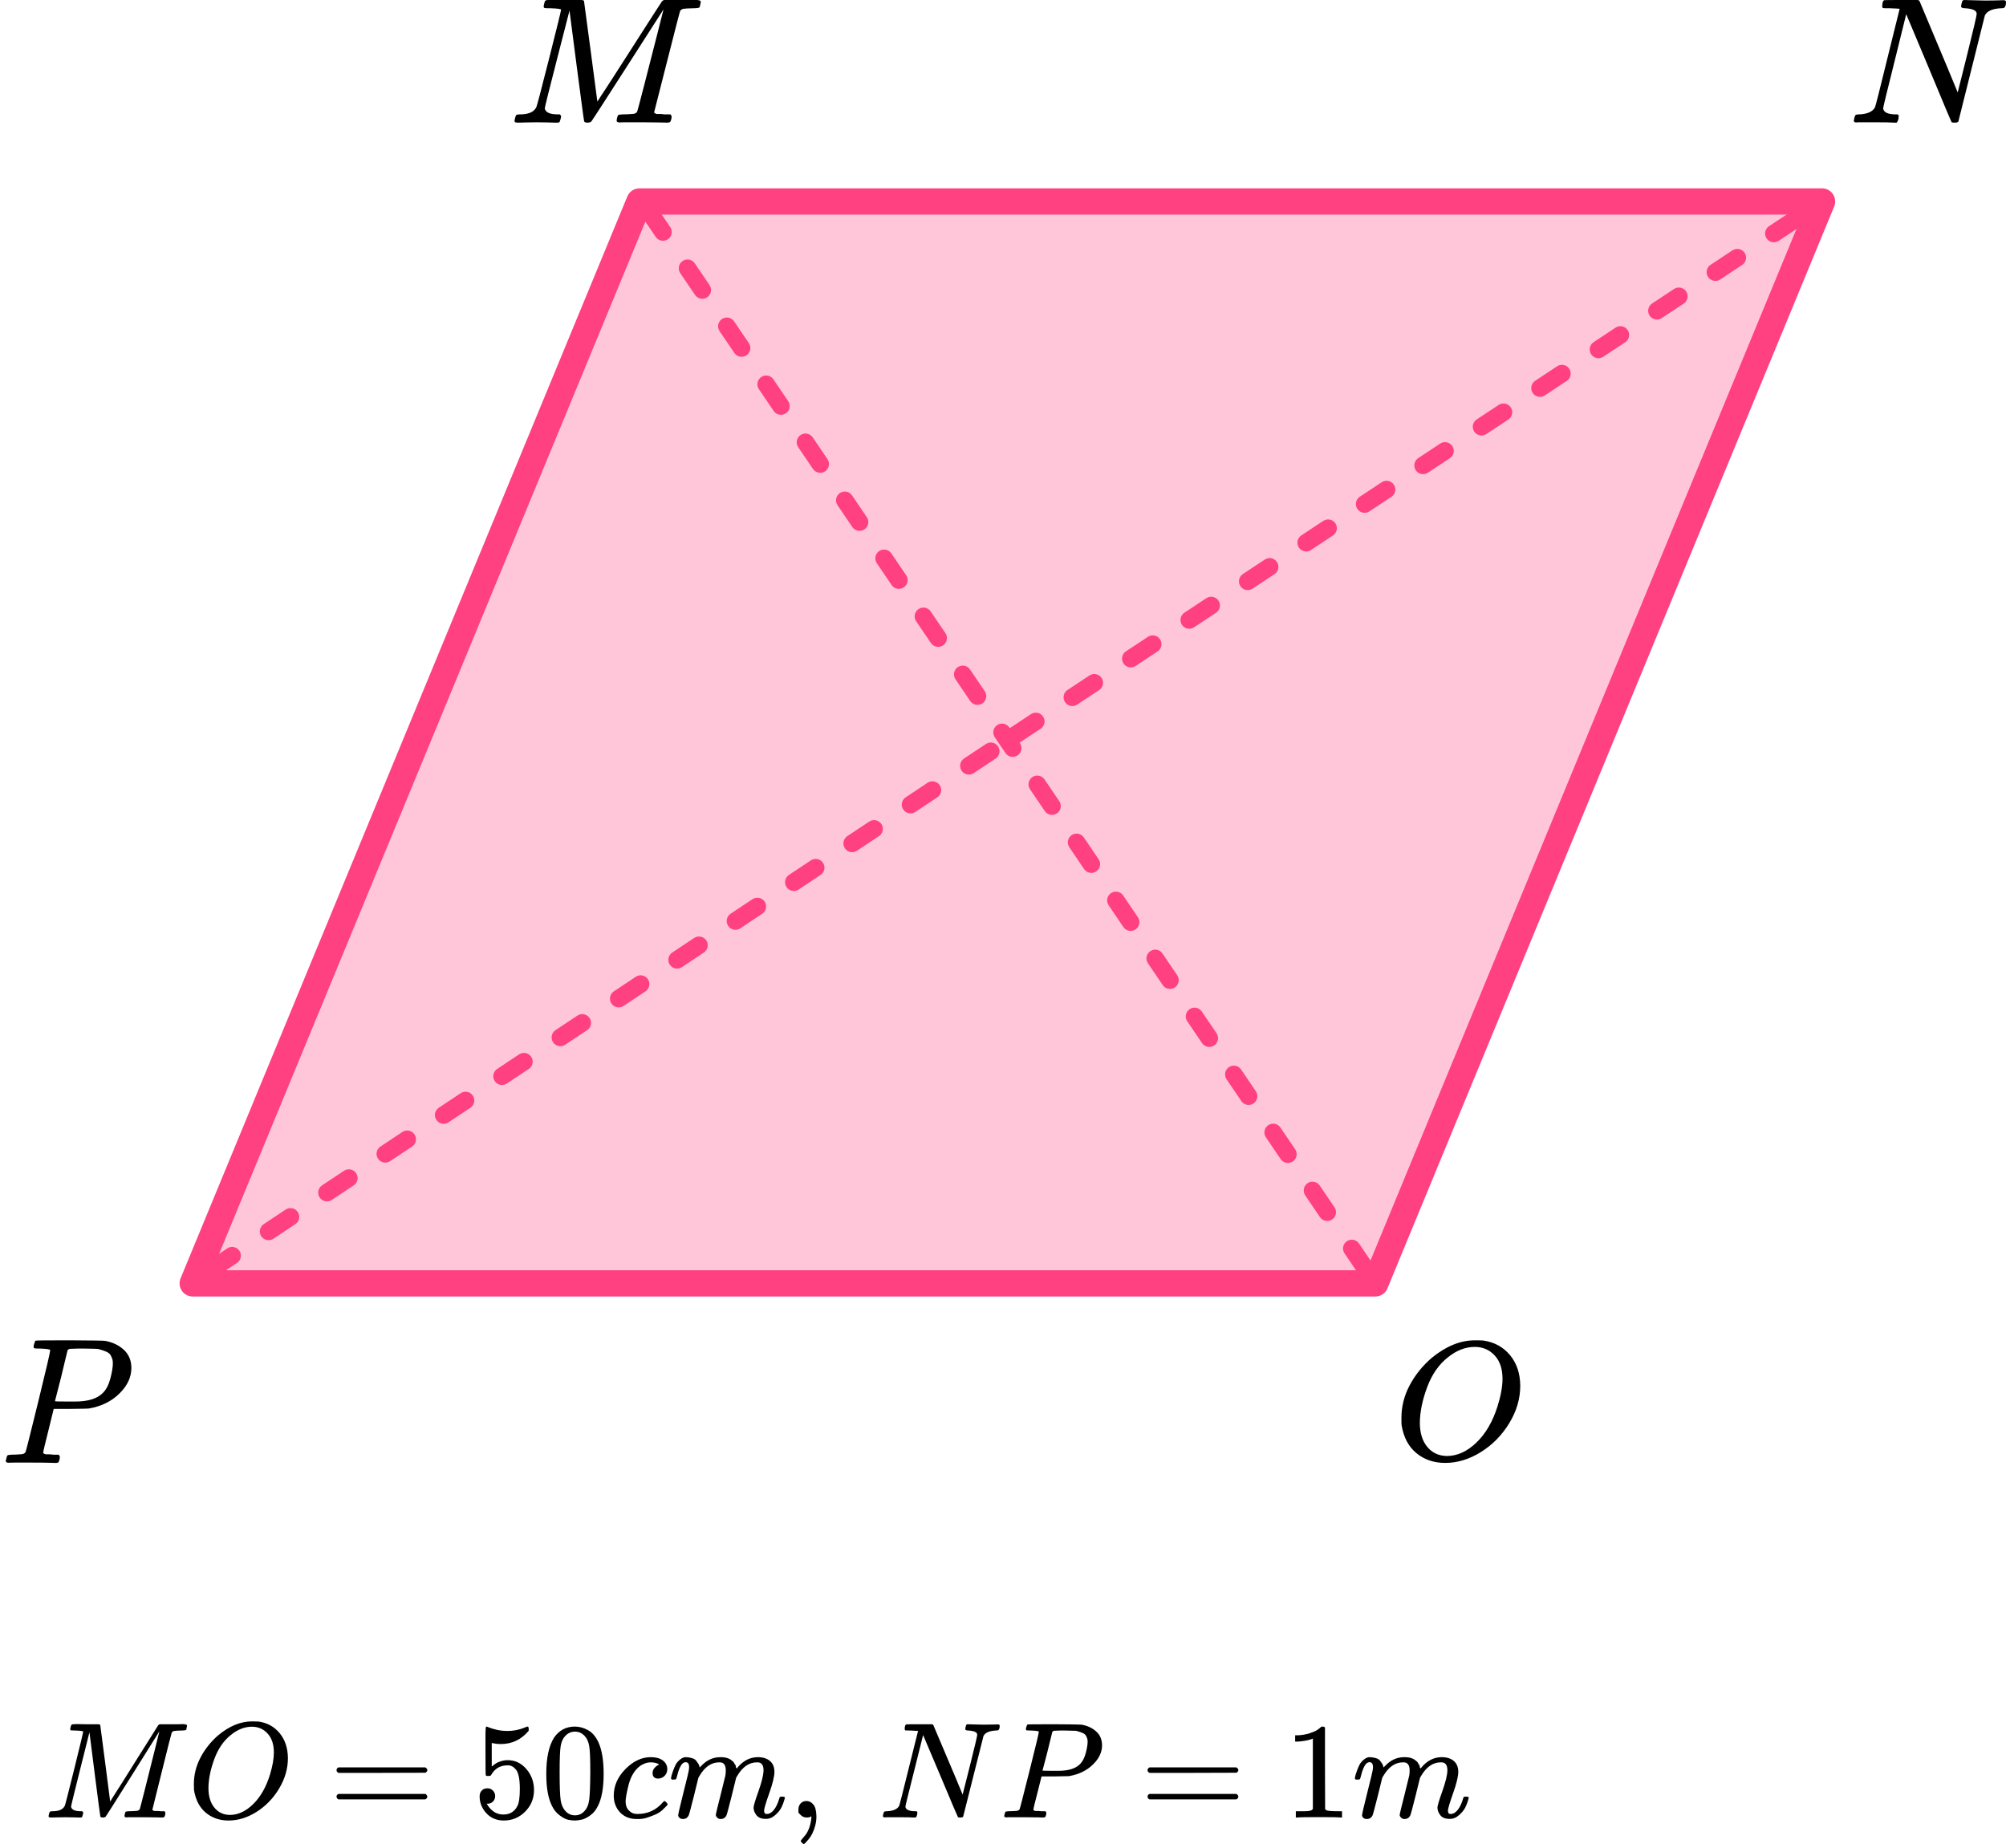 <?xml version="1.0" encoding="UTF-8"?> <svg xmlns="http://www.w3.org/2000/svg" width="229" height="211" viewBox="0 0 229 211" fill="none"><path d="M73 23H208L157 146.5H22L73 23Z" fill="#FF4081" fill-opacity="0.3" stroke="#FF4081" stroke-width="3" stroke-linejoin="round"></path><path d="M74 24L115 84.5M156 145L115 84.5M24 145L115 84.5M205 25L115 84.5" stroke="#FF4081" stroke-width="2" stroke-linecap="round" stroke-linejoin="round" stroke-dasharray="3 5"></path><g clip-path="url(#clip0_2616_114066)"><path d="M5.733 154.127C5.733 154.032 5.353 153.97 4.594 153.943C4.275 153.943 4.068 153.936 3.975 153.922C3.882 153.909 3.835 153.84 3.835 153.717C3.835 153.704 3.849 153.629 3.875 153.492C3.955 153.219 4.015 153.068 4.055 153.041C4.095 153.014 5.386 153 7.929 153C10.459 153.014 11.81 153.034 11.983 153.061C12.836 153.212 13.548 153.547 14.12 154.066C14.693 154.585 14.986 155.275 14.999 156.136C14.999 157.188 14.56 158.152 13.681 159.026C12.762 159.956 11.578 160.543 10.126 160.789C10.033 160.803 9.334 160.816 8.029 160.83H6.132L5.533 163.269C5.133 164.855 4.934 165.695 4.934 165.791C4.934 165.845 4.94 165.879 4.954 165.893C4.967 165.907 5.014 165.934 5.093 165.975C5.173 166.016 5.287 166.03 5.433 166.016C5.579 166.002 5.799 166.016 6.092 166.057H6.711C6.791 166.18 6.831 166.255 6.831 166.283C6.831 166.501 6.784 166.706 6.691 166.898C6.625 166.966 6.518 167 6.372 167C6.332 167 6.085 166.993 5.633 166.98C5.18 166.966 4.514 166.959 3.636 166.959C2.81 166.959 2.178 166.959 1.738 166.959C1.299 166.959 1.059 166.966 1.019 166.98C0.78 166.98 0.66 166.911 0.66 166.775C0.66 166.747 0.68 166.652 0.72 166.488C0.773 166.269 0.826 166.146 0.88 166.119C0.933 166.091 1.086 166.071 1.339 166.057C1.698 166.057 2.098 166.037 2.537 165.996C2.724 165.955 2.85 165.873 2.917 165.75C2.957 165.695 3.436 163.796 4.355 160.051C5.273 156.307 5.733 154.332 5.733 154.127ZM12.882 155.644C12.882 155.467 12.869 155.323 12.842 155.214C12.816 155.104 12.756 154.954 12.663 154.763C12.569 154.571 12.403 154.421 12.163 154.312C11.924 154.203 11.597 154.093 11.185 153.984C11.091 153.97 10.559 153.957 9.587 153.943C9.361 153.943 9.128 153.943 8.888 153.943C8.648 153.943 8.455 153.95 8.309 153.963C8.162 153.977 8.082 153.977 8.069 153.963C7.896 153.977 7.776 154.039 7.71 154.148C7.683 154.23 7.557 154.756 7.33 155.726C7.104 156.696 6.871 157.639 6.631 158.555C6.392 159.47 6.272 159.935 6.272 159.949C6.272 159.976 6.811 159.99 7.889 159.99H8.129H8.588C10.08 159.99 11.145 159.648 11.784 158.965C12.143 158.596 12.416 158.056 12.603 157.346C12.789 156.635 12.882 156.068 12.882 155.644Z" fill="black"></path></g><path d="M173.548 158.187C173.548 159.665 173.128 161.091 172.29 162.466C171.451 163.841 170.37 164.94 169.046 165.762C167.722 166.585 166.366 166.996 164.976 166.996C163.705 166.996 162.617 166.63 161.713 165.897C160.809 165.165 160.239 164.098 160.003 162.698C159.99 162.595 159.983 162.319 159.983 161.869C159.983 160.558 160.298 159.312 160.927 158.129C161.556 156.947 162.401 155.9 163.463 154.987C165.088 153.664 166.72 153.002 168.358 153.002C168.856 153.002 169.17 153.008 169.301 153.021C170.573 153.201 171.595 153.754 172.368 154.679C173.142 155.604 173.535 156.774 173.548 158.187ZM171.523 157.397C171.523 156.253 171.221 155.36 170.619 154.718C170.016 154.075 169.262 153.754 168.358 153.754C167.309 153.754 166.3 154.139 165.33 154.91C164.282 155.72 163.482 156.857 162.932 158.322C162.381 159.787 162.1 161.149 162.087 162.409C162.087 163.565 162.368 164.484 162.932 165.165C163.495 165.846 164.242 166.193 165.173 166.206C166.353 166.206 167.473 165.698 168.535 164.683C169.596 163.668 170.402 162.286 170.953 160.539C171.333 159.318 171.523 158.271 171.523 157.397Z" fill="black"></path><g clip-path="url(#clip1_2616_114066)"><path d="M215.744 0.943C215.703 0.943 215.649 0.943 215.582 0.943C215.244 0.943 215.041 0.936 214.974 0.922C214.906 0.909 214.872 0.834 214.872 0.697C214.872 0.328 214.947 0.102 215.095 0.02C215.122 0.007 215.778 -1.90735e-06 217.061 -1.90735e-06C218.102 -1.90735e-06 218.696 -1.90735e-06 218.845 -1.90735e-06C218.993 -1.90735e-06 219.088 0.041 219.128 0.123C221.979 6.901 223.432 10.379 223.486 10.556L224.58 6.19C225.297 3.307 225.655 1.77 225.655 1.578C225.655 1.209 225.222 0.998 224.358 0.943C224.033 0.943 223.871 0.868 223.871 0.717C223.871 0.69 223.885 0.608 223.912 0.471C223.966 0.253 224.006 0.123 224.033 0.082C224.06 0.041 224.128 0.014 224.236 -1.90735e-06C224.276 -1.90735e-06 224.486 0.007 224.864 0.02C225.243 0.034 225.803 0.048 226.546 0.061C227.222 0.061 227.735 0.055 228.087 0.041C228.438 0.027 228.641 0.02 228.695 0.02C228.897 0.02 228.999 0.089 228.999 0.225C228.999 0.526 228.945 0.731 228.837 0.84C228.81 0.909 228.661 0.943 228.391 0.943C227.431 0.998 226.83 1.271 226.587 1.763L223.567 13.857C223.54 13.952 223.398 14 223.141 14C222.952 14 222.837 13.986 222.797 13.959C222.756 13.918 221.885 11.848 220.182 7.748L217.608 1.619L216.291 6.949C215.413 10.447 214.974 12.258 214.974 12.381C215.041 12.832 215.528 13.057 216.433 13.057H216.636C216.717 13.125 216.757 13.18 216.757 13.221C216.757 13.262 216.744 13.392 216.717 13.611C216.663 13.788 216.595 13.918 216.514 14H216.251C215.832 13.973 215.102 13.959 214.062 13.959C213.683 13.959 213.339 13.959 213.028 13.959C212.717 13.959 212.467 13.959 212.278 13.959C212.089 13.959 211.974 13.966 211.934 13.979C211.731 13.979 211.63 13.918 211.63 13.795C211.63 13.74 211.65 13.631 211.69 13.467C211.731 13.303 211.765 13.207 211.792 13.18C211.819 13.098 211.974 13.057 212.258 13.057C213.177 13.016 213.771 12.75 214.041 12.258C214.095 12.176 214.575 10.283 215.48 6.58L216.859 1.004C216.832 0.991 216.46 0.97 215.744 0.943Z" fill="black"></path></g><g clip-path="url(#clip2_2616_114066)"><path d="M64.051 1.107C64.051 1.025 63.653 0.97 62.858 0.943C62.523 0.943 62.307 0.936 62.209 0.922C62.111 0.909 62.062 0.84 62.062 0.717C62.062 0.704 62.077 0.629 62.104 0.492C62.118 0.451 62.132 0.403 62.146 0.348C62.16 0.294 62.167 0.26 62.167 0.246C62.167 0.232 62.181 0.198 62.209 0.143C62.237 0.089 62.251 0.068 62.251 0.082C62.251 0.096 62.279 0.082 62.335 0.041C62.39 -1.90735e-06 62.425 -0.014 62.439 -1.90735e-06C62.453 0.014 62.509 0.014 62.607 -1.90735e-06C62.704 -0.014 62.788 -0.02 62.858 -0.02C62.941 -0.02 63.151 -0.02 63.486 -0.02C63.82 -0.02 64.134 -0.014 64.427 -1.90735e-06C65.529 -1.90735e-06 66.164 -1.90735e-06 66.332 -1.90735e-06C66.499 -1.90735e-06 66.611 0.034 66.667 0.102C66.68 0.157 66.939 2.084 67.441 5.883L68.194 11.602L68.676 10.843C69.01 10.351 69.457 9.668 70.015 8.794C70.573 7.919 71.187 6.962 71.857 5.924C74.298 2.111 75.533 0.191 75.561 0.164C75.575 0.15 75.596 0.13 75.624 0.102C75.651 0.075 75.679 0.055 75.707 0.041L75.833 -1.90735e-06H77.842C78.079 -1.90735e-06 78.358 -1.90735e-06 78.679 -1.90735e-06C79 -1.90735e-06 79.202 -0.007 79.286 -0.02C79.76 -0.02 79.997 0.055 79.997 0.205C79.997 0.273 79.977 0.389 79.935 0.553C79.893 0.717 79.872 0.806 79.872 0.82C79.816 0.902 79.558 0.943 79.097 0.943C78.54 0.957 78.184 0.977 78.03 1.004C77.877 1.032 77.751 1.107 77.653 1.23C77.612 1.298 77.109 3.232 76.147 7.031C75.184 10.83 74.696 12.75 74.682 12.791C74.682 12.845 74.689 12.88 74.703 12.893C74.717 12.907 74.766 12.934 74.849 12.975C74.933 13.016 75.052 13.03 75.205 13.016C75.359 13.002 75.589 13.016 75.896 13.057H76.544C76.628 13.18 76.67 13.255 76.67 13.283C76.67 13.501 76.621 13.706 76.523 13.898C76.454 13.966 76.342 14 76.189 14C76.119 14 75.833 13.993 75.331 13.979C74.828 13.966 74.186 13.959 73.405 13.959C72.554 13.959 71.912 13.959 71.48 13.959C71.047 13.959 70.803 13.966 70.748 13.979C70.51 13.979 70.392 13.911 70.392 13.774C70.392 13.747 70.406 13.652 70.433 13.488C70.489 13.269 70.545 13.146 70.601 13.119C70.657 13.091 70.817 13.071 71.082 13.057C71.459 13.057 71.877 13.037 72.338 12.996C72.533 12.955 72.666 12.873 72.736 12.75C72.763 12.695 73.029 11.697 73.531 9.757C74.033 7.816 74.528 5.883 75.017 3.956C75.505 2.029 75.749 1.066 75.749 1.066L71.689 7.4C68.955 11.663 67.552 13.829 67.483 13.898C67.455 13.911 67.427 13.925 67.399 13.938C67.329 13.979 67.218 14 67.064 14C66.855 14 66.729 13.952 66.688 13.857C66.66 13.802 66.374 11.684 65.829 7.502L65.013 1.209L63.59 6.744C62.656 10.379 62.188 12.258 62.188 12.381C62.272 12.832 62.774 13.057 63.695 13.057H63.904C63.988 13.125 64.037 13.187 64.051 13.242C64.065 13.296 64.044 13.419 63.988 13.611C63.932 13.829 63.876 13.952 63.82 13.979C63.765 13.993 63.688 14 63.59 14C63.562 14 63.479 14 63.339 14C63.2 14 62.962 13.993 62.628 13.979C62.293 13.966 61.846 13.959 61.288 13.959C60.87 13.959 60.437 13.966 59.991 13.979C59.544 13.993 59.286 14 59.216 14C59.007 14 58.874 13.986 58.819 13.959C58.763 13.932 58.735 13.87 58.735 13.774C58.735 13.747 58.756 13.652 58.798 13.488C58.84 13.324 58.874 13.221 58.903 13.18C58.93 13.098 59.084 13.057 59.363 13.057C60.34 13.057 60.96 12.784 61.225 12.237C61.281 12.155 61.763 10.324 62.669 6.744C63.576 3.163 64.037 1.285 64.051 1.107Z" fill="black"></path></g><g clip-path="url(#clip3_2616_114066)"><path d="M9.497 197.67C9.497 197.608 9.201 197.566 8.61 197.545C8.361 197.545 8.2 197.54 8.127 197.53C8.055 197.519 8.019 197.467 8.019 197.374C8.019 197.364 8.029 197.306 8.05 197.202C8.06 197.171 8.07 197.135 8.081 197.093C8.091 197.052 8.096 197.026 8.096 197.015C8.096 197.005 8.107 196.979 8.127 196.937C8.148 196.896 8.159 196.88 8.159 196.891C8.159 196.901 8.179 196.891 8.221 196.86C8.262 196.828 8.288 196.818 8.299 196.828C8.309 196.839 8.35 196.839 8.423 196.828C8.496 196.818 8.558 196.813 8.61 196.813C8.672 196.813 8.828 196.813 9.077 196.813C9.326 196.813 9.559 196.818 9.777 196.828C10.596 196.828 11.068 196.828 11.193 196.828C11.317 196.828 11.4 196.854 11.442 196.906C11.452 196.948 11.644 198.413 12.017 201.302L12.577 205.651L12.935 205.074C13.184 204.7 13.516 204.18 13.931 203.515C14.346 202.85 14.802 202.123 15.3 201.333C17.116 198.434 18.034 196.974 18.054 196.953C18.065 196.943 18.08 196.927 18.101 196.906C18.122 196.886 18.142 196.87 18.163 196.86L18.257 196.828H19.75C19.927 196.828 20.134 196.828 20.373 196.828C20.611 196.828 20.762 196.823 20.824 196.813C21.177 196.813 21.353 196.87 21.353 196.984C21.353 197.036 21.337 197.125 21.306 197.249C21.275 197.374 21.259 197.441 21.259 197.452C21.218 197.514 21.026 197.545 20.684 197.545C20.269 197.556 20.004 197.571 19.89 197.592C19.776 197.613 19.683 197.67 19.61 197.764C19.579 197.816 19.206 199.286 18.49 202.175C17.774 205.064 17.411 206.524 17.401 206.555C17.401 206.597 17.406 206.622 17.416 206.633C17.427 206.643 17.463 206.664 17.525 206.695C17.587 206.726 17.676 206.737 17.79 206.726C17.904 206.716 18.075 206.726 18.303 206.758H18.786C18.848 206.851 18.879 206.908 18.879 206.929C18.879 207.095 18.843 207.251 18.77 207.397C18.718 207.449 18.635 207.475 18.521 207.475C18.469 207.475 18.257 207.469 17.883 207.459C17.51 207.449 17.033 207.443 16.452 207.443C15.819 207.443 15.342 207.443 15.02 207.443C14.699 207.443 14.517 207.449 14.476 207.459C14.299 207.459 14.211 207.407 14.211 207.303C14.211 207.282 14.222 207.21 14.242 207.085C14.284 206.919 14.325 206.825 14.367 206.804C14.408 206.784 14.527 206.768 14.725 206.758C15.005 206.758 15.316 206.742 15.658 206.711C15.803 206.68 15.902 206.617 15.954 206.524C15.975 206.482 16.172 205.724 16.545 204.248C16.919 202.772 17.287 201.302 17.65 199.837C18.013 198.372 18.194 197.639 18.194 197.639L15.176 202.455C13.143 205.698 12.1 207.345 12.048 207.397C12.028 207.407 12.007 207.417 11.986 207.428C11.934 207.459 11.851 207.475 11.737 207.475C11.582 207.475 11.488 207.438 11.457 207.365C11.436 207.324 11.224 205.713 10.819 202.533L10.212 197.748L9.154 201.957C8.459 204.721 8.112 206.15 8.112 206.243C8.174 206.586 8.548 206.758 9.232 206.758H9.388C9.45 206.81 9.486 206.856 9.497 206.898C9.507 206.939 9.491 207.033 9.45 207.178C9.408 207.345 9.367 207.438 9.326 207.459C9.284 207.469 9.227 207.475 9.154 207.475C9.134 207.475 9.071 207.475 8.968 207.475C8.864 207.475 8.688 207.469 8.439 207.459C8.19 207.449 7.858 207.443 7.443 207.443C7.132 207.443 6.81 207.449 6.478 207.459C6.146 207.469 5.954 207.475 5.902 207.475C5.747 207.475 5.648 207.464 5.607 207.443C5.565 207.423 5.545 207.376 5.545 207.303C5.545 207.282 5.56 207.21 5.591 207.085C5.622 206.96 5.648 206.882 5.669 206.851C5.69 206.789 5.804 206.758 6.011 206.758C6.737 206.758 7.199 206.55 7.396 206.134C7.438 206.072 7.795 204.679 8.47 201.957C9.144 199.234 9.486 197.805 9.497 197.67Z" fill="black"></path><path d="M32.867 200.695C32.867 201.89 32.535 203.043 31.871 204.155C31.207 205.267 30.351 206.156 29.304 206.821C28.256 207.486 27.183 207.818 26.083 207.818C25.077 207.818 24.216 207.522 23.5 206.93C22.784 206.338 22.333 205.475 22.146 204.342C22.136 204.259 22.131 204.036 22.131 203.672C22.131 202.612 22.38 201.604 22.878 200.648C23.376 199.692 24.045 198.845 24.885 198.107C26.171 197.037 27.462 196.502 28.759 196.502C29.153 196.502 29.402 196.507 29.506 196.517C30.512 196.663 31.321 197.11 31.933 197.858C32.545 198.606 32.856 199.552 32.867 200.695ZM31.264 200.056C31.264 199.131 31.026 198.409 30.549 197.889C30.071 197.37 29.475 197.11 28.759 197.11C27.929 197.11 27.131 197.422 26.363 198.045C25.533 198.7 24.9 199.619 24.465 200.804C24.029 201.989 23.806 203.09 23.796 204.109C23.796 205.044 24.019 205.787 24.465 206.338C24.911 206.888 25.502 207.169 26.238 207.179C27.172 207.179 28.059 206.769 28.899 205.948C29.739 205.127 30.377 204.01 30.813 202.597C31.114 201.609 31.264 200.762 31.264 200.056Z" fill="black"></path><path d="M38.418 202.067C38.418 201.932 38.491 201.828 38.636 201.755H48.548C48.703 201.838 48.781 201.942 48.781 202.067C48.781 202.181 48.708 202.28 48.563 202.363L43.615 202.378H38.667C38.501 202.326 38.418 202.223 38.418 202.067ZM38.418 205.091C38.418 204.935 38.501 204.831 38.667 204.779H48.563C48.708 204.883 48.781 204.987 48.781 205.091C48.781 205.226 48.703 205.33 48.548 205.402H38.636C38.491 205.33 38.418 205.226 38.418 205.091Z" fill="black"></path><path d="M56.526 205.028C56.526 205.278 56.443 205.485 56.278 205.652C56.111 205.818 55.909 205.901 55.671 205.901H55.562C56.039 206.722 56.672 207.133 57.46 207.133C58.186 207.133 58.715 206.821 59.047 206.197C59.244 205.854 59.343 205.189 59.343 204.202C59.343 203.132 59.203 202.41 58.923 202.035C58.653 201.692 58.352 201.521 58.02 201.521H57.927C57.118 201.521 56.506 201.874 56.091 202.581C56.049 202.654 56.013 202.695 55.982 202.706C55.951 202.716 55.873 202.726 55.748 202.737C55.572 202.737 55.474 202.706 55.453 202.643C55.432 202.602 55.422 201.692 55.422 199.916V197.905C55.422 197.385 55.448 197.125 55.499 197.125C55.52 197.105 55.541 197.094 55.562 197.094C55.572 197.094 55.681 197.136 55.889 197.219C56.096 197.302 56.381 197.385 56.744 197.468C57.107 197.551 57.496 197.593 57.911 197.593C58.648 197.593 59.353 197.447 60.027 197.157C60.11 197.115 60.178 197.094 60.23 197.094C60.312 197.094 60.354 197.188 60.354 197.375V197.577C59.503 198.585 58.44 199.089 57.164 199.089C56.843 199.089 56.552 199.058 56.293 198.996L56.137 198.965V201.646C56.334 201.5 56.49 201.386 56.604 201.303C56.718 201.22 56.905 201.137 57.164 201.053C57.424 200.97 57.688 200.929 57.958 200.929C58.798 200.929 59.509 201.266 60.09 201.942C60.67 202.617 60.961 203.417 60.961 204.342C60.961 205.298 60.629 206.114 59.965 206.79C59.301 207.465 58.492 207.808 57.538 207.818C56.698 207.818 56.023 207.538 55.515 206.977C55.007 206.415 54.753 205.782 54.753 205.075C54.753 204.826 54.81 204.628 54.924 204.483C55.038 204.337 55.157 204.244 55.282 204.202C55.406 204.161 55.525 204.14 55.639 204.14C55.899 204.14 56.111 204.228 56.278 204.405C56.443 204.581 56.526 204.789 56.526 205.028Z" fill="black"></path><path d="M63.248 198.357C63.829 197.515 64.623 197.094 65.629 197.094C66.127 197.094 66.624 197.229 67.122 197.499C67.62 197.77 68.025 198.248 68.336 198.934C68.72 199.796 68.912 200.981 68.912 202.487C68.912 204.098 68.689 205.33 68.243 206.182C68.035 206.618 67.75 206.966 67.387 207.226C67.024 207.486 66.707 207.647 66.438 207.709C66.168 207.772 65.903 207.808 65.644 207.818C65.374 207.818 65.105 207.787 64.835 207.725C64.565 207.662 64.249 207.496 63.886 207.226C63.523 206.956 63.238 206.608 63.03 206.182C62.584 205.33 62.361 204.098 62.361 202.487C62.361 200.679 62.657 199.302 63.248 198.357ZM66.749 198.17C66.438 197.837 66.07 197.671 65.644 197.671C65.209 197.671 64.835 197.837 64.524 198.17C64.265 198.44 64.094 198.814 64.01 199.292C63.928 199.77 63.886 200.768 63.886 202.285C63.886 203.927 63.928 205.007 64.01 205.527C64.094 206.047 64.28 206.457 64.571 206.758C64.861 207.07 65.219 207.226 65.644 207.226C66.059 207.226 66.412 207.07 66.702 206.758C67.003 206.447 67.19 206.01 67.262 205.449C67.335 204.888 67.376 203.833 67.387 202.285C67.387 200.778 67.345 199.786 67.262 199.308C67.179 198.83 67.008 198.45 66.749 198.17Z" fill="black"></path><path d="M70.063 204.996C70.063 203.864 70.509 202.845 71.401 201.941C72.293 201.037 73.258 200.585 74.295 200.585C74.876 200.585 75.332 200.71 75.665 200.959C75.996 201.209 76.168 201.536 76.178 201.941C76.178 202.243 76.079 202.497 75.882 202.705C75.685 202.913 75.436 203.022 75.135 203.032C74.938 203.032 74.783 202.98 74.669 202.876C74.555 202.773 74.498 202.617 74.498 202.409C74.498 202.201 74.555 202.024 74.669 201.879C74.783 201.733 74.897 201.624 75.011 201.552C75.125 201.479 75.198 201.448 75.229 201.458H75.244C75.244 201.437 75.213 201.406 75.151 201.364C75.089 201.323 74.98 201.281 74.824 201.24C74.669 201.198 74.492 201.177 74.295 201.177C73.984 201.177 73.688 201.25 73.408 201.396C73.191 201.489 72.968 201.65 72.739 201.879C72.283 202.336 71.951 202.98 71.743 203.812C71.536 204.643 71.427 205.246 71.417 205.62C71.417 206.098 71.552 206.456 71.821 206.695C72.049 206.945 72.35 207.069 72.724 207.069H72.786C73.948 207.069 74.907 206.628 75.665 205.745C75.758 205.641 75.82 205.589 75.851 205.589C75.893 205.589 75.96 205.635 76.053 205.729C76.147 205.823 76.199 205.895 76.209 205.947C76.219 205.999 76.173 206.077 76.069 206.181C75.965 206.285 75.815 206.43 75.618 206.617C75.421 206.805 75.187 206.96 74.918 207.085C74.648 207.21 74.316 207.34 73.922 207.475C73.528 207.61 73.113 207.667 72.677 207.646C71.899 207.646 71.272 207.397 70.794 206.898C70.317 206.399 70.073 205.765 70.063 204.996Z" fill="black"></path><path d="M76.598 203.001C76.608 202.939 76.624 202.856 76.645 202.752C76.665 202.648 76.728 202.451 76.831 202.16C76.935 201.869 77.039 201.625 77.143 201.427C77.246 201.23 77.412 201.037 77.641 200.85C77.869 200.663 78.097 200.575 78.325 200.585C78.553 200.596 78.776 200.632 78.994 200.694C79.212 200.757 79.368 200.85 79.461 200.975C79.554 201.1 79.637 201.214 79.71 201.318C79.782 201.422 79.824 201.521 79.834 201.614L79.865 201.723C79.865 201.744 79.871 201.754 79.881 201.754L80.052 201.583C80.675 200.918 81.406 200.585 82.246 200.585C82.422 200.585 82.583 200.596 82.728 200.617C82.874 200.637 83.008 200.674 83.133 200.726C83.257 200.778 83.356 200.83 83.429 200.882C83.501 200.933 83.579 200.996 83.662 201.069C83.745 201.141 83.797 201.209 83.818 201.271C83.838 201.334 83.88 201.401 83.942 201.474C84.004 201.547 84.025 201.609 84.004 201.661C83.984 201.713 83.999 201.76 84.051 201.801C84.103 201.843 84.113 201.879 84.082 201.91L84.207 201.754C84.86 200.975 85.633 200.585 86.525 200.585C87.085 200.585 87.536 200.726 87.879 201.006C88.221 201.287 88.397 201.697 88.408 202.238C88.408 202.768 88.21 203.589 87.816 204.7C87.422 205.812 87.225 206.477 87.225 206.696C87.235 206.841 87.261 206.94 87.303 206.992C87.344 207.044 87.422 207.07 87.536 207.07C87.827 207.07 88.096 206.914 88.345 206.602C88.594 206.29 88.797 205.864 88.952 205.324C88.983 205.21 89.014 205.142 89.046 205.121C89.077 205.101 89.16 205.09 89.294 205.09C89.502 205.09 89.606 205.132 89.606 205.215C89.606 205.225 89.585 205.303 89.543 205.449C89.46 205.75 89.346 206.046 89.201 206.337C89.056 206.628 88.817 206.919 88.485 207.21C88.153 207.501 87.796 207.641 87.412 207.631C86.924 207.631 86.572 207.491 86.354 207.21C86.136 206.929 86.027 206.638 86.027 206.337C86.027 206.14 86.214 205.516 86.587 204.467C86.961 203.417 87.152 202.627 87.163 202.097C87.163 201.484 86.935 201.178 86.478 201.178H86.4C85.508 201.178 84.756 201.702 84.144 202.752L84.035 202.939L83.522 205.028C83.18 206.389 82.983 207.122 82.931 207.226C82.796 207.506 82.573 207.646 82.262 207.646C82.127 207.646 82.018 207.61 81.935 207.537C81.852 207.465 81.795 207.402 81.764 207.35C81.733 207.298 81.717 207.246 81.717 207.194C81.717 207.08 81.893 206.337 82.246 204.965L82.806 202.69C82.837 202.534 82.853 202.336 82.853 202.097C82.853 201.484 82.625 201.178 82.168 201.178H82.091C81.198 201.178 80.446 201.702 79.834 202.752L79.725 202.939L79.212 205.028C78.87 206.389 78.673 207.122 78.621 207.226C78.486 207.506 78.263 207.646 77.952 207.646C77.817 207.646 77.708 207.615 77.625 207.553C77.542 207.491 77.485 207.428 77.454 207.366C77.423 207.304 77.412 207.252 77.423 207.21C77.423 207.075 77.62 206.223 78.014 204.654C78.418 203.053 78.621 202.217 78.621 202.144C78.652 201.988 78.667 201.848 78.667 201.723C78.667 201.349 78.538 201.162 78.278 201.162C78.05 201.162 77.858 201.308 77.703 201.599C77.547 201.89 77.428 202.206 77.345 202.549C77.262 202.892 77.2 203.079 77.158 203.111C77.137 203.131 77.054 203.142 76.909 203.142H76.691C76.629 203.079 76.598 203.033 76.598 203.001Z" fill="black"></path><path d="M91.146 206.929C91.146 206.929 91.146 206.799 91.146 206.539C91.146 206.28 91.229 206.056 91.395 205.869C91.561 205.682 91.784 205.589 92.064 205.589C92.355 205.589 92.614 205.718 92.842 205.978C93.07 206.238 93.189 206.695 93.2 207.35C93.2 207.714 93.153 208.067 93.06 208.41C92.966 208.753 92.858 209.049 92.733 209.298C92.609 209.548 92.474 209.761 92.329 209.937C92.183 210.114 92.059 210.254 91.955 210.358C91.851 210.462 91.784 210.509 91.753 210.499C91.711 210.499 91.644 210.452 91.551 210.358C91.457 210.265 91.41 210.197 91.41 210.156C91.41 210.114 91.468 210.031 91.582 209.906C91.696 209.782 91.826 209.626 91.971 209.439C92.116 209.252 92.251 208.992 92.375 208.659C92.5 208.327 92.583 207.947 92.624 207.521V207.334L92.609 207.35C92.588 207.36 92.562 207.371 92.531 207.381C92.5 207.391 92.469 207.407 92.438 207.428C92.406 207.449 92.36 207.459 92.297 207.459C92.235 207.459 92.173 207.464 92.111 207.475C91.831 207.475 91.602 207.386 91.426 207.21L91.146 206.929Z" fill="black"></path><path d="M103.948 197.545C103.917 197.545 103.876 197.545 103.824 197.545C103.564 197.545 103.409 197.54 103.357 197.53C103.305 197.519 103.279 197.462 103.279 197.358C103.279 197.078 103.336 196.906 103.45 196.844C103.471 196.834 103.974 196.828 104.96 196.828C105.758 196.828 106.215 196.828 106.329 196.828C106.443 196.828 106.516 196.86 106.547 196.922C108.735 202.076 109.85 204.721 109.892 204.856L110.732 201.536C111.282 199.343 111.557 198.174 111.557 198.029C111.557 197.748 111.225 197.587 110.561 197.545C110.312 197.545 110.188 197.488 110.188 197.374C110.188 197.353 110.198 197.291 110.219 197.187C110.26 197.021 110.291 196.922 110.312 196.891C110.333 196.86 110.385 196.839 110.468 196.828C110.499 196.828 110.66 196.834 110.95 196.844C111.24 196.854 111.671 196.865 112.241 196.875C112.76 196.875 113.154 196.87 113.424 196.86C113.694 196.849 113.849 196.844 113.891 196.844C114.046 196.844 114.124 196.896 114.124 197C114.124 197.228 114.083 197.384 114 197.467C113.979 197.519 113.865 197.545 113.657 197.545C112.921 197.587 112.459 197.795 112.273 198.169L109.954 207.365C109.933 207.438 109.825 207.475 109.627 207.475C109.482 207.475 109.394 207.464 109.363 207.443C109.332 207.412 108.663 205.838 107.356 202.72L105.38 198.06L104.368 202.113C103.694 204.773 103.357 206.15 103.357 206.243C103.409 206.586 103.782 206.758 104.477 206.758H104.633C104.695 206.81 104.726 206.851 104.726 206.882C104.726 206.913 104.716 207.012 104.695 207.178C104.654 207.314 104.602 207.412 104.54 207.475H104.337C104.016 207.454 103.456 207.443 102.657 207.443C102.366 207.443 102.102 207.443 101.863 207.443C101.625 207.443 101.433 207.443 101.288 207.443C101.142 207.443 101.054 207.449 101.023 207.459C100.868 207.459 100.79 207.412 100.79 207.319C100.79 207.277 100.805 207.194 100.836 207.069C100.868 206.945 100.893 206.872 100.914 206.851C100.935 206.789 101.054 206.758 101.272 206.758C101.977 206.726 102.434 206.524 102.641 206.15C102.683 206.087 103.051 204.648 103.746 201.832L104.804 197.592C104.783 197.582 104.498 197.566 103.948 197.545Z" fill="black"></path><path d="M118.59 197.686C118.59 197.613 118.294 197.566 117.703 197.545C117.454 197.545 117.293 197.54 117.22 197.53C117.148 197.519 117.112 197.467 117.112 197.374C117.112 197.364 117.122 197.306 117.143 197.202C117.205 196.995 117.252 196.88 117.283 196.86C117.314 196.839 118.32 196.828 120.301 196.828C122.272 196.839 123.325 196.854 123.46 196.875C124.124 196.989 124.679 197.244 125.125 197.639C125.571 198.034 125.799 198.559 125.809 199.213C125.809 200.013 125.467 200.746 124.782 201.411C124.067 202.118 123.143 202.565 122.013 202.752C121.94 202.762 121.396 202.772 120.379 202.783H118.901L118.434 204.638C118.123 205.843 117.967 206.482 117.967 206.555C117.967 206.597 117.972 206.622 117.983 206.633C117.993 206.643 118.03 206.664 118.092 206.695C118.154 206.726 118.242 206.737 118.356 206.726C118.47 206.716 118.642 206.726 118.87 206.758H119.352C119.414 206.851 119.445 206.908 119.445 206.929C119.445 207.095 119.409 207.251 119.337 207.397C119.285 207.449 119.202 207.475 119.088 207.475C119.056 207.475 118.865 207.469 118.512 207.459C118.159 207.449 117.641 207.443 116.956 207.443C116.313 207.443 115.82 207.443 115.478 207.443C115.135 207.443 114.949 207.449 114.918 207.459C114.731 207.459 114.638 207.407 114.638 207.303C114.638 207.282 114.653 207.21 114.684 207.085C114.726 206.919 114.767 206.825 114.809 206.804C114.85 206.784 114.97 206.768 115.167 206.758C115.447 206.758 115.758 206.742 116.1 206.711C116.245 206.68 116.344 206.617 116.396 206.524C116.427 206.482 116.8 205.038 117.516 202.19C118.232 199.343 118.59 197.842 118.59 197.686ZM124.16 198.839C124.16 198.704 124.15 198.595 124.129 198.512C124.108 198.429 124.061 198.314 123.989 198.169C123.916 198.023 123.786 197.909 123.6 197.826C123.413 197.743 123.159 197.66 122.837 197.577C122.765 197.566 122.35 197.556 121.593 197.545C121.416 197.545 121.235 197.545 121.048 197.545C120.861 197.545 120.711 197.551 120.597 197.561C120.483 197.571 120.42 197.571 120.41 197.561C120.275 197.571 120.182 197.618 120.13 197.701C120.109 197.764 120.011 198.164 119.834 198.902C119.658 199.639 119.477 200.356 119.29 201.053C119.103 201.749 119.01 202.102 119.01 202.113C119.01 202.133 119.43 202.144 120.27 202.144H120.457H120.815C121.976 202.144 122.806 201.884 123.304 201.364C123.584 201.084 123.797 200.673 123.942 200.133C124.087 199.593 124.16 199.161 124.16 198.839Z" fill="black"></path><path d="M131.003 202.067C131.003 201.932 131.076 201.828 131.221 201.755H141.132C141.288 201.838 141.365 201.942 141.365 202.067C141.365 202.181 141.293 202.28 141.148 202.363L136.2 202.378H131.252C131.086 202.326 131.003 202.223 131.003 202.067ZM131.003 205.091C131.003 204.935 131.086 204.831 131.252 204.779H141.148C141.293 204.883 141.365 204.987 141.365 205.091C141.365 205.226 141.288 205.33 141.132 205.402H131.221C131.076 205.33 131.003 205.226 131.003 205.091Z" fill="black"></path><path d="M149.873 198.465L149.671 198.543C149.526 198.595 149.318 198.647 149.049 198.699C148.779 198.751 148.478 198.787 148.146 198.808H147.851V198.091H148.146C148.634 198.07 149.085 197.992 149.5 197.857C149.915 197.722 150.205 197.597 150.371 197.483C150.537 197.369 150.682 197.254 150.807 197.14C150.828 197.109 150.89 197.093 150.994 197.093C151.087 197.093 151.175 197.125 151.258 197.187V201.848L151.274 206.524C151.346 206.597 151.409 206.643 151.46 206.664C151.512 206.685 151.637 206.706 151.834 206.726C152.031 206.747 152.352 206.758 152.798 206.758H153.203V207.475H153.032C152.814 207.443 151.989 207.428 150.558 207.428C149.147 207.428 148.333 207.443 148.115 207.475H147.928V206.758H148.333C148.561 206.758 148.758 206.758 148.924 206.758C149.09 206.758 149.22 206.752 149.313 206.742C149.407 206.732 149.49 206.716 149.562 206.695C149.635 206.674 149.676 206.664 149.687 206.664C149.697 206.664 149.728 206.638 149.78 206.586C149.832 206.534 149.863 206.513 149.873 206.524V198.465Z" fill="black"></path><path d="M154.666 203.001C154.676 202.939 154.692 202.856 154.712 202.752C154.733 202.648 154.795 202.451 154.899 202.16C155.003 201.869 155.106 201.625 155.21 201.427C155.314 201.23 155.48 201.037 155.708 200.85C155.936 200.663 156.165 200.575 156.393 200.585C156.621 200.596 156.844 200.632 157.062 200.694C157.28 200.757 157.435 200.85 157.529 200.975C157.622 201.1 157.705 201.214 157.777 201.318C157.85 201.422 157.892 201.521 157.902 201.614L157.933 201.723C157.933 201.744 157.938 201.754 157.949 201.754L158.12 201.583C158.742 200.918 159.473 200.585 160.314 200.585C160.49 200.585 160.651 200.596 160.796 200.617C160.941 200.637 161.076 200.674 161.201 200.726C161.325 200.778 161.424 200.83 161.496 200.882C161.569 200.933 161.647 200.996 161.73 201.069C161.813 201.141 161.864 201.209 161.885 201.271C161.906 201.334 161.947 201.401 162.01 201.474C162.072 201.547 162.093 201.609 162.072 201.661C162.051 201.713 162.067 201.76 162.119 201.801C162.17 201.843 162.181 201.879 162.15 201.91L162.274 201.754C162.928 200.975 163.7 200.585 164.593 200.585C165.153 200.585 165.604 200.726 165.946 201.006C166.288 201.287 166.465 201.697 166.475 202.238C166.475 202.768 166.278 203.589 165.884 204.7C165.49 205.812 165.293 206.477 165.293 206.696C165.303 206.841 165.329 206.94 165.37 206.992C165.412 207.044 165.49 207.07 165.604 207.07C165.894 207.07 166.164 206.914 166.413 206.602C166.662 206.29 166.864 205.864 167.02 205.324C167.051 205.21 167.082 205.142 167.113 205.121C167.144 205.101 167.227 205.09 167.362 205.09C167.57 205.09 167.673 205.132 167.673 205.215C167.673 205.225 167.653 205.303 167.611 205.449C167.528 205.75 167.414 206.046 167.269 206.337C167.123 206.628 166.885 206.919 166.553 207.21C166.221 207.501 165.863 207.641 165.479 207.631C164.992 207.631 164.639 207.491 164.421 207.21C164.204 206.929 164.095 206.638 164.095 206.337C164.095 206.14 164.281 205.516 164.655 204.467C165.028 203.417 165.22 202.627 165.23 202.097C165.23 201.484 165.002 201.178 164.546 201.178H164.468C163.576 201.178 162.824 201.702 162.212 202.752L162.103 202.939L161.59 205.028C161.247 206.389 161.05 207.122 160.998 207.226C160.863 207.506 160.64 207.646 160.329 207.646C160.194 207.646 160.085 207.61 160.002 207.537C159.92 207.465 159.862 207.402 159.831 207.35C159.8 207.298 159.785 207.246 159.785 207.194C159.785 207.08 159.961 206.337 160.314 204.965L160.874 202.69C160.905 202.534 160.92 202.336 160.92 202.097C160.92 201.484 160.692 201.178 160.236 201.178H160.158C159.266 201.178 158.514 201.702 157.902 202.752L157.793 202.939L157.28 205.028C156.937 206.389 156.74 207.122 156.688 207.226C156.553 207.506 156.33 207.646 156.019 207.646C155.884 207.646 155.776 207.615 155.693 207.553C155.61 207.491 155.553 207.428 155.521 207.366C155.49 207.304 155.48 207.252 155.49 207.21C155.49 207.075 155.687 206.223 156.082 204.654C156.486 203.053 156.688 202.217 156.688 202.144C156.719 201.988 156.735 201.848 156.735 201.723C156.735 201.349 156.605 201.162 156.346 201.162C156.118 201.162 155.926 201.308 155.77 201.599C155.615 201.89 155.495 202.206 155.412 202.549C155.329 202.892 155.267 203.079 155.226 203.111C155.205 203.131 155.122 203.142 154.977 203.142H154.759C154.697 203.079 154.666 203.033 154.666 203.001Z" fill="black"></path></g><defs><clipPath id="clip0_2616_114066"><rect width="15" height="14" fill="white" transform="translate(0 153)"></rect></clipPath><clipPath id="clip1_2616_114066"><rect width="18" height="14" fill="white" transform="translate(211)"></rect></clipPath><clipPath id="clip2_2616_114066"><rect width="22" height="14" fill="white" transform="translate(58)"></rect></clipPath><clipPath id="clip3_2616_114066"><rect width="163" height="14" fill="white" transform="translate(5 196.5)"></rect></clipPath></defs></svg> 